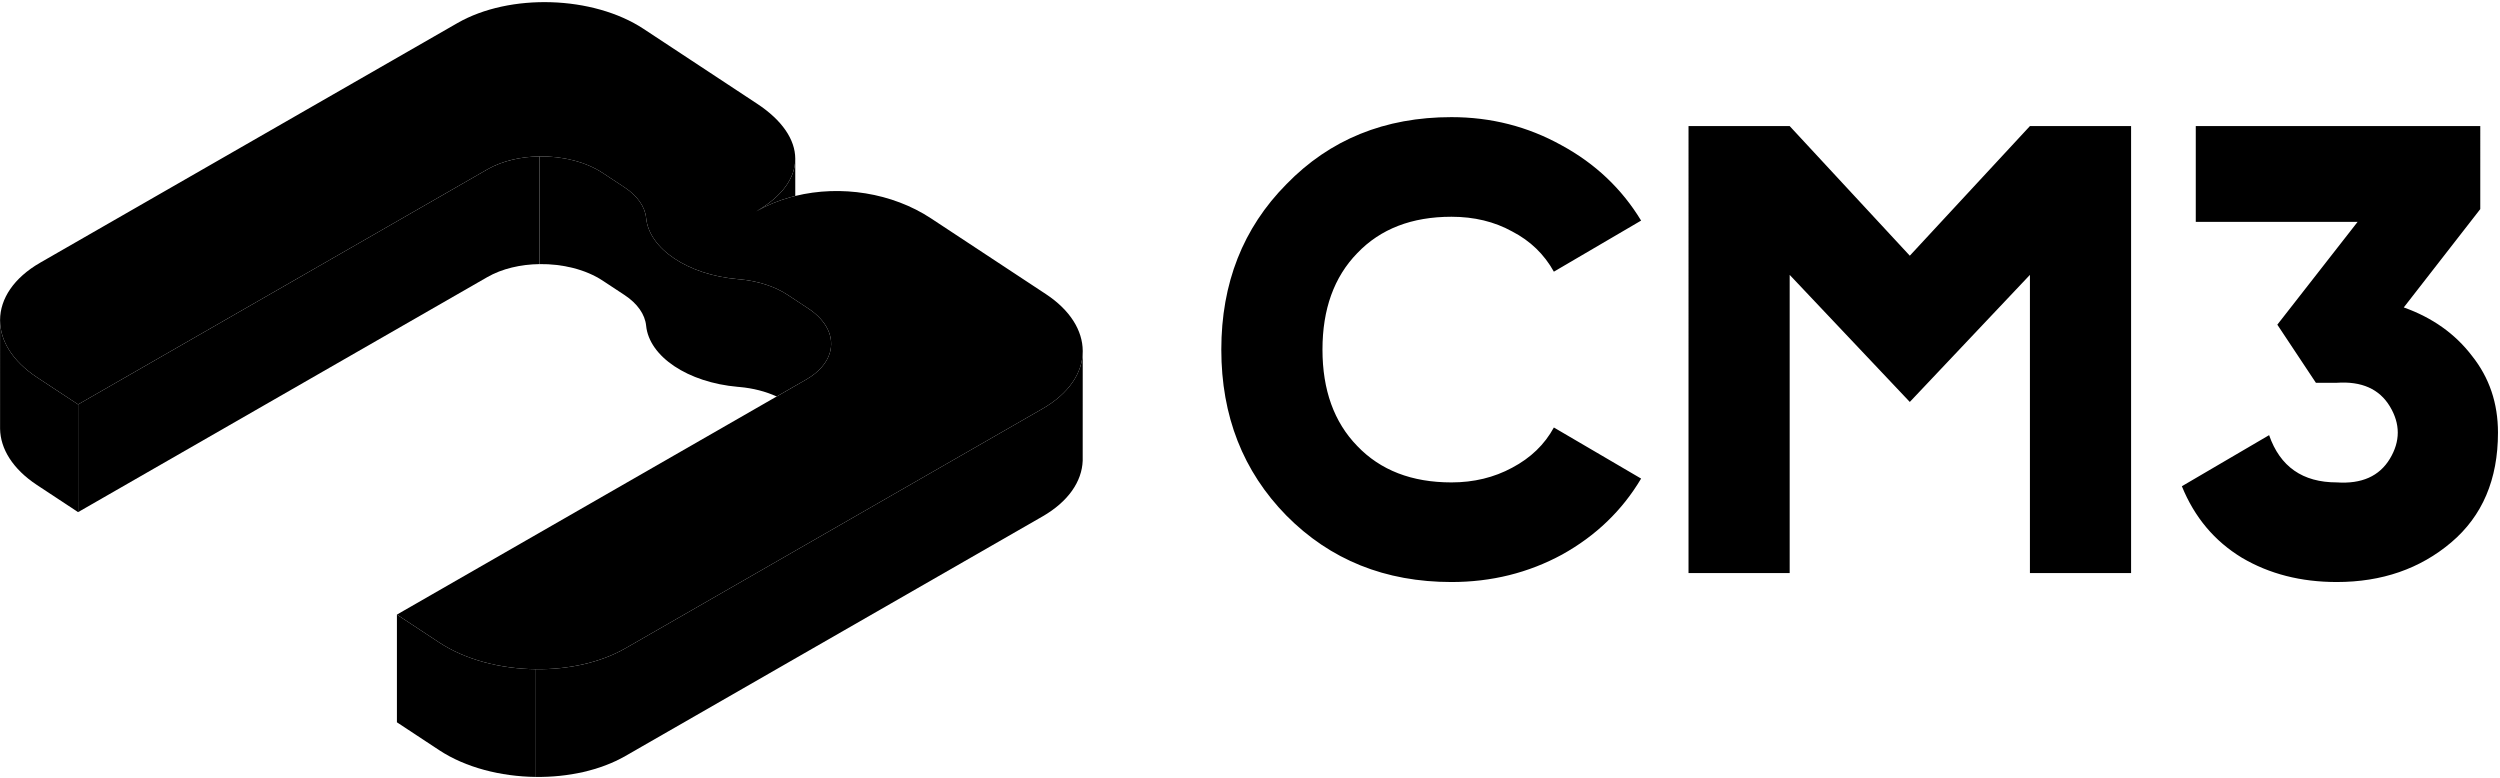 <svg xmlns="http://www.w3.org/2000/svg" viewBox="0 0 826 257"><path d="M479.557 192.302q-32.795 0-54.52-21.943-21.516-21.942-21.516-54.857t21.516-54.646q21.516-22.155 54.52-22.154 19.636 0 36.347 9.284 16.711 9.072 26.32 24.896l-28.826 16.88q-4.805-8.65-13.787-13.293-8.774-4.853-20.054-4.853-19.635 0-31.124 12.027-11.49 11.816-11.489 31.859 0 20.045 11.489 31.859 11.489 12.027 31.124 12.027 11.072 0 20.054-4.853 9.19-4.853 13.787-13.292l28.826 16.879q-9.4 15.824-26.111 25.108-16.711 9.072-36.556 9.072M670.688 41.656h33.423v147.692h-33.423V90.816l-39.689 41.987-39.689-41.987v98.532h-33.422V41.656h33.422l39.689 42.83zm148.795 27.429-25.276 32.492q14.205 5.064 22.56 16.035 8.565 10.76 8.565 25.319 0 23.208-15.458 36.29-15.457 13.081-37.809 13.081-17.756 0-31.333-8.017-13.578-8.229-19.845-23.631l28.827-16.879q5.431 15.612 22.351 15.613 12.324.843 17.547-7.807 5.221-8.65 0-17.301-5.223-8.65-17.547-7.806h-6.893l-12.743-19.2 26.529-33.97h-53.475V41.656h94zm-569.606.742c3.514-2.002 7.293-3.548 11.225-4.649q.823-.23 1.654-.434V52.537c-.032 6.241-4.272 12.346-12.879 17.29"/><path d="m206.632 214.198 137.798-79.141c8.783-5.044 13.235-11.901 13.305-18.87l.001-.098v-.179c-.044-6.665-4.093-13.412-12.191-18.75l-37.952-25.02c-12.789-8.43-29.792-11.096-44.837-7.397q-.83.206-1.654.435c-3.932 1.1-7.711 2.647-11.225 4.649 8.607-4.944 12.847-11.049 12.879-17.29v-.14c-.032-6.256-4.287-12.64-12.604-18.124L212.648 9.55c-16.681-10.997-44.225-11.858-61.522-1.925L13.327 86.764C4.517 91.826.064 98.712.022 105.703v.213c.044 6.664 4.094 13.409 12.191 18.748l13.592 8.96 135.221-77.66c4.852-2.787 11.004-4.204 17.242-4.288 7.547-.103 15.22 1.743 20.876 5.472l7.225 4.763c4.22 2.782 6.741 6.368 7.112 10.116 1.011 10.228 13.797 18.756 30.288 20.204l.547.048c6.052.53 11.679 2.347 15.904 5.132l6.846 4.513c6.271 4.135 8.62 9.633 7.099 14.693-.984 3.276-3.59 6.368-7.803 8.788l-3.911 2.246-5.839 3.353-125.471 72.061 13.969 9.209c8.692 5.73 20.333 8.708 31.938 8.841 10.665.123 21.3-2.159 29.584-6.916"/><path fill-rule="evenodd" d="m206.632 214.198 137.798-79.141c8.783-5.044 13.235-11.901 13.305-18.87l-.011 36.063c-.266 6.803-4.712 13.463-13.294 18.392l-137.798 79.14c-8.284 4.757-18.919 7.039-29.584 6.916v-35.584c10.665.123 21.3-2.159 29.584-6.916M178.268 87.259V51.675c-6.238.084-12.39 1.501-17.242 4.288l-135.221 77.66v35.584l135.221-77.66c4.852-2.787 11.004-4.203 17.242-4.288" clip-rule="evenodd"/><path d="m25.805 133.623-13.592-8.96C4.116 119.324.066 112.579.022 105.915l.002 35.75c.11 6.61 4.159 13.288 12.19 18.582l13.59 8.96zm119.305 78.65-13.969-9.209v35.584l13.969 9.209c8.692 5.73 20.333 8.708 31.938 8.841v-35.584c-11.605-.133-23.246-3.111-31.938-8.841M206.369 61.91l-7.225-4.763c-5.656-3.729-13.329-5.575-20.876-5.472v35.584c7.547-.103 15.22 1.743 20.876 5.472l7.225 4.763c4.22 2.782 6.741 6.368 7.112 10.116 1.011 10.228 13.797 18.756 30.288 20.204l.547.048c4.46.391 8.689 1.48 12.296 3.141l5.839-3.353 3.911-2.246c4.213-2.42 6.819-5.512 7.803-8.788 1.521-5.06-.828-10.558-7.099-14.693l-6.846-4.513c-4.225-2.785-9.852-4.601-15.904-5.132l-.547-.048c-16.491-1.448-29.277-9.977-30.288-20.204-.371-3.748-2.892-7.334-7.112-10.116"/></svg>